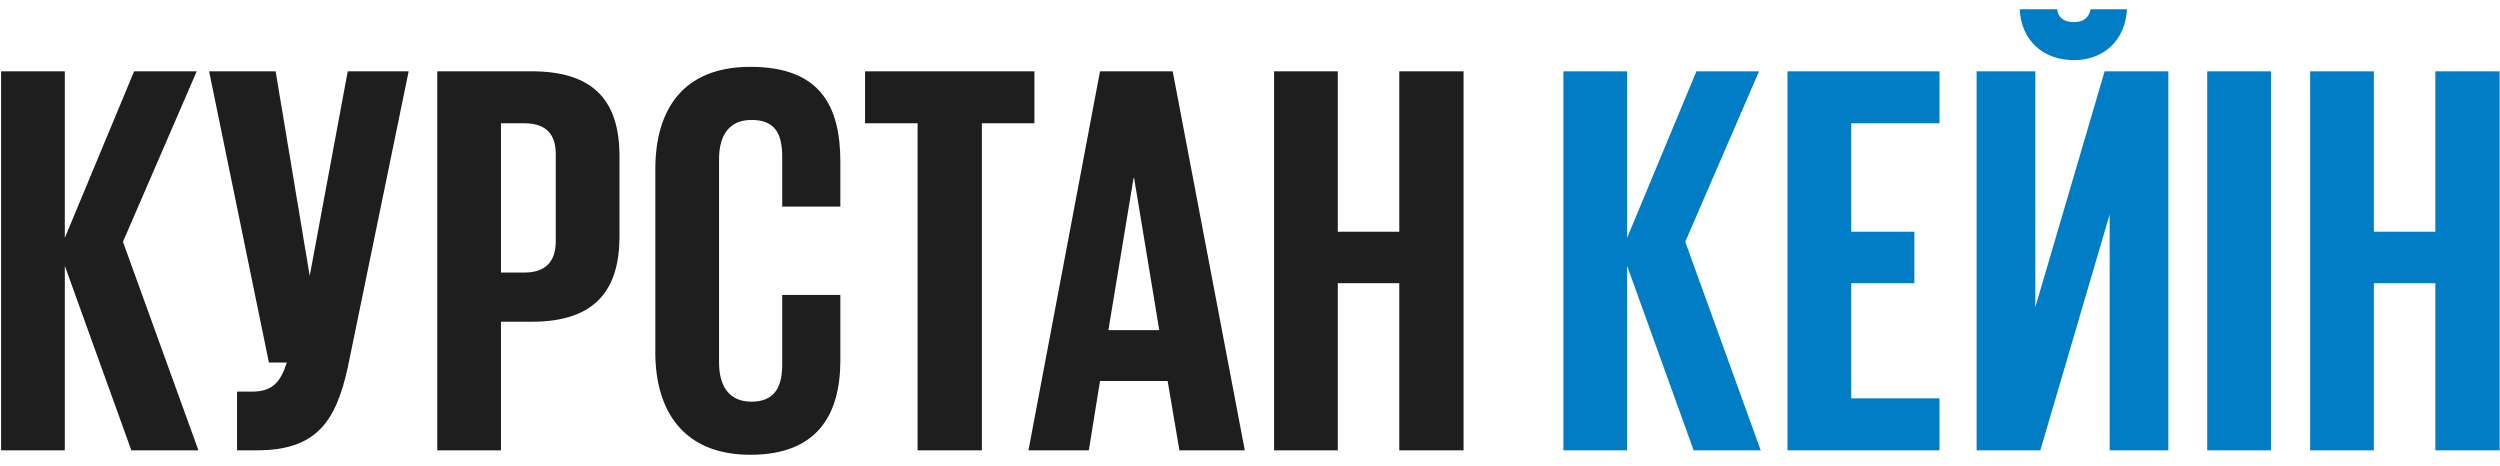 <?xml version="1.0" encoding="UTF-8"?> <svg xmlns="http://www.w3.org/2000/svg" width="161" height="30" viewBox="0 0 161 30" fill="none"><path d="M8.458 29L4.174 17.12V29H0.07V4.592H4.174V15.32L8.638 4.592H12.67L7.918 15.572L12.778 29H8.458ZM16.562 29H15.266V25.22H16.238C17.534 25.22 18.074 24.608 18.47 23.348H17.318L13.466 4.592H17.75L19.946 17.768L22.394 4.592H26.318L22.394 23.672C21.638 27.092 20.414 29 16.562 29ZM28.159 29V4.592H34.243C38.383 4.592 39.895 6.644 39.895 10.064V15.212C39.895 18.632 38.383 20.72 34.243 20.72H32.263V29H28.159ZM33.775 7.94H32.263V17.552H33.775C35.107 17.552 35.791 16.868 35.791 15.536V9.92C35.791 8.588 35.107 7.94 33.775 7.94ZM48.323 29.288C44.003 29.288 42.203 26.444 42.203 22.7V10.892C42.203 7.04 44.003 4.304 48.323 4.304C52.823 4.304 54.119 6.824 54.119 10.424V13.304H50.375V10.1C50.375 8.552 49.871 7.724 48.395 7.724C46.919 7.724 46.307 8.768 46.307 10.244V23.348C46.307 24.824 46.919 25.868 48.395 25.868C49.871 25.868 50.375 24.932 50.375 23.492V18.992H54.119V23.204C54.119 26.66 52.679 29.288 48.323 29.288ZM55.709 7.94V4.592H66.617V7.94H63.233V29H59.093V7.94H55.709ZM70.121 29H66.233L70.841 4.592H75.521L80.165 29H75.953L75.197 24.536H70.841L70.121 29ZM73.001 11.468L71.381 21.26H74.657L73.037 11.468H73.001ZM90.114 29V18.236H86.154V29H82.05V4.592H86.154V14.924H90.114V4.592H94.254V29H90.114Z" fill="#1E1E1E"></path><path d="M109.07 29L104.786 17.12V29H100.682V4.592H104.786V15.32L109.25 4.592H113.282L108.53 15.572L113.39 29H109.07ZM115.113 29V4.592H124.905V7.94H119.217V14.924H123.285V18.236H119.217V25.652H124.905V29H115.113ZM127.294 29V4.592H131.074V19.784L135.538 4.592H139.642V29H135.862V13.808L131.398 29H127.294ZM134.638 0.596H136.978C136.87 2.612 135.466 3.872 133.558 3.872C131.578 3.872 130.174 2.612 130.066 0.596H132.478C132.55 1.136 132.91 1.424 133.558 1.424C134.17 1.424 134.53 1.136 134.638 0.596ZM142.146 29V4.592H146.25V29H142.146ZM156.837 29V18.236H152.877V29H148.773V4.592H152.877V14.924H156.837V4.592H160.977V29H156.837Z" fill="#007DC4"></path></svg> 